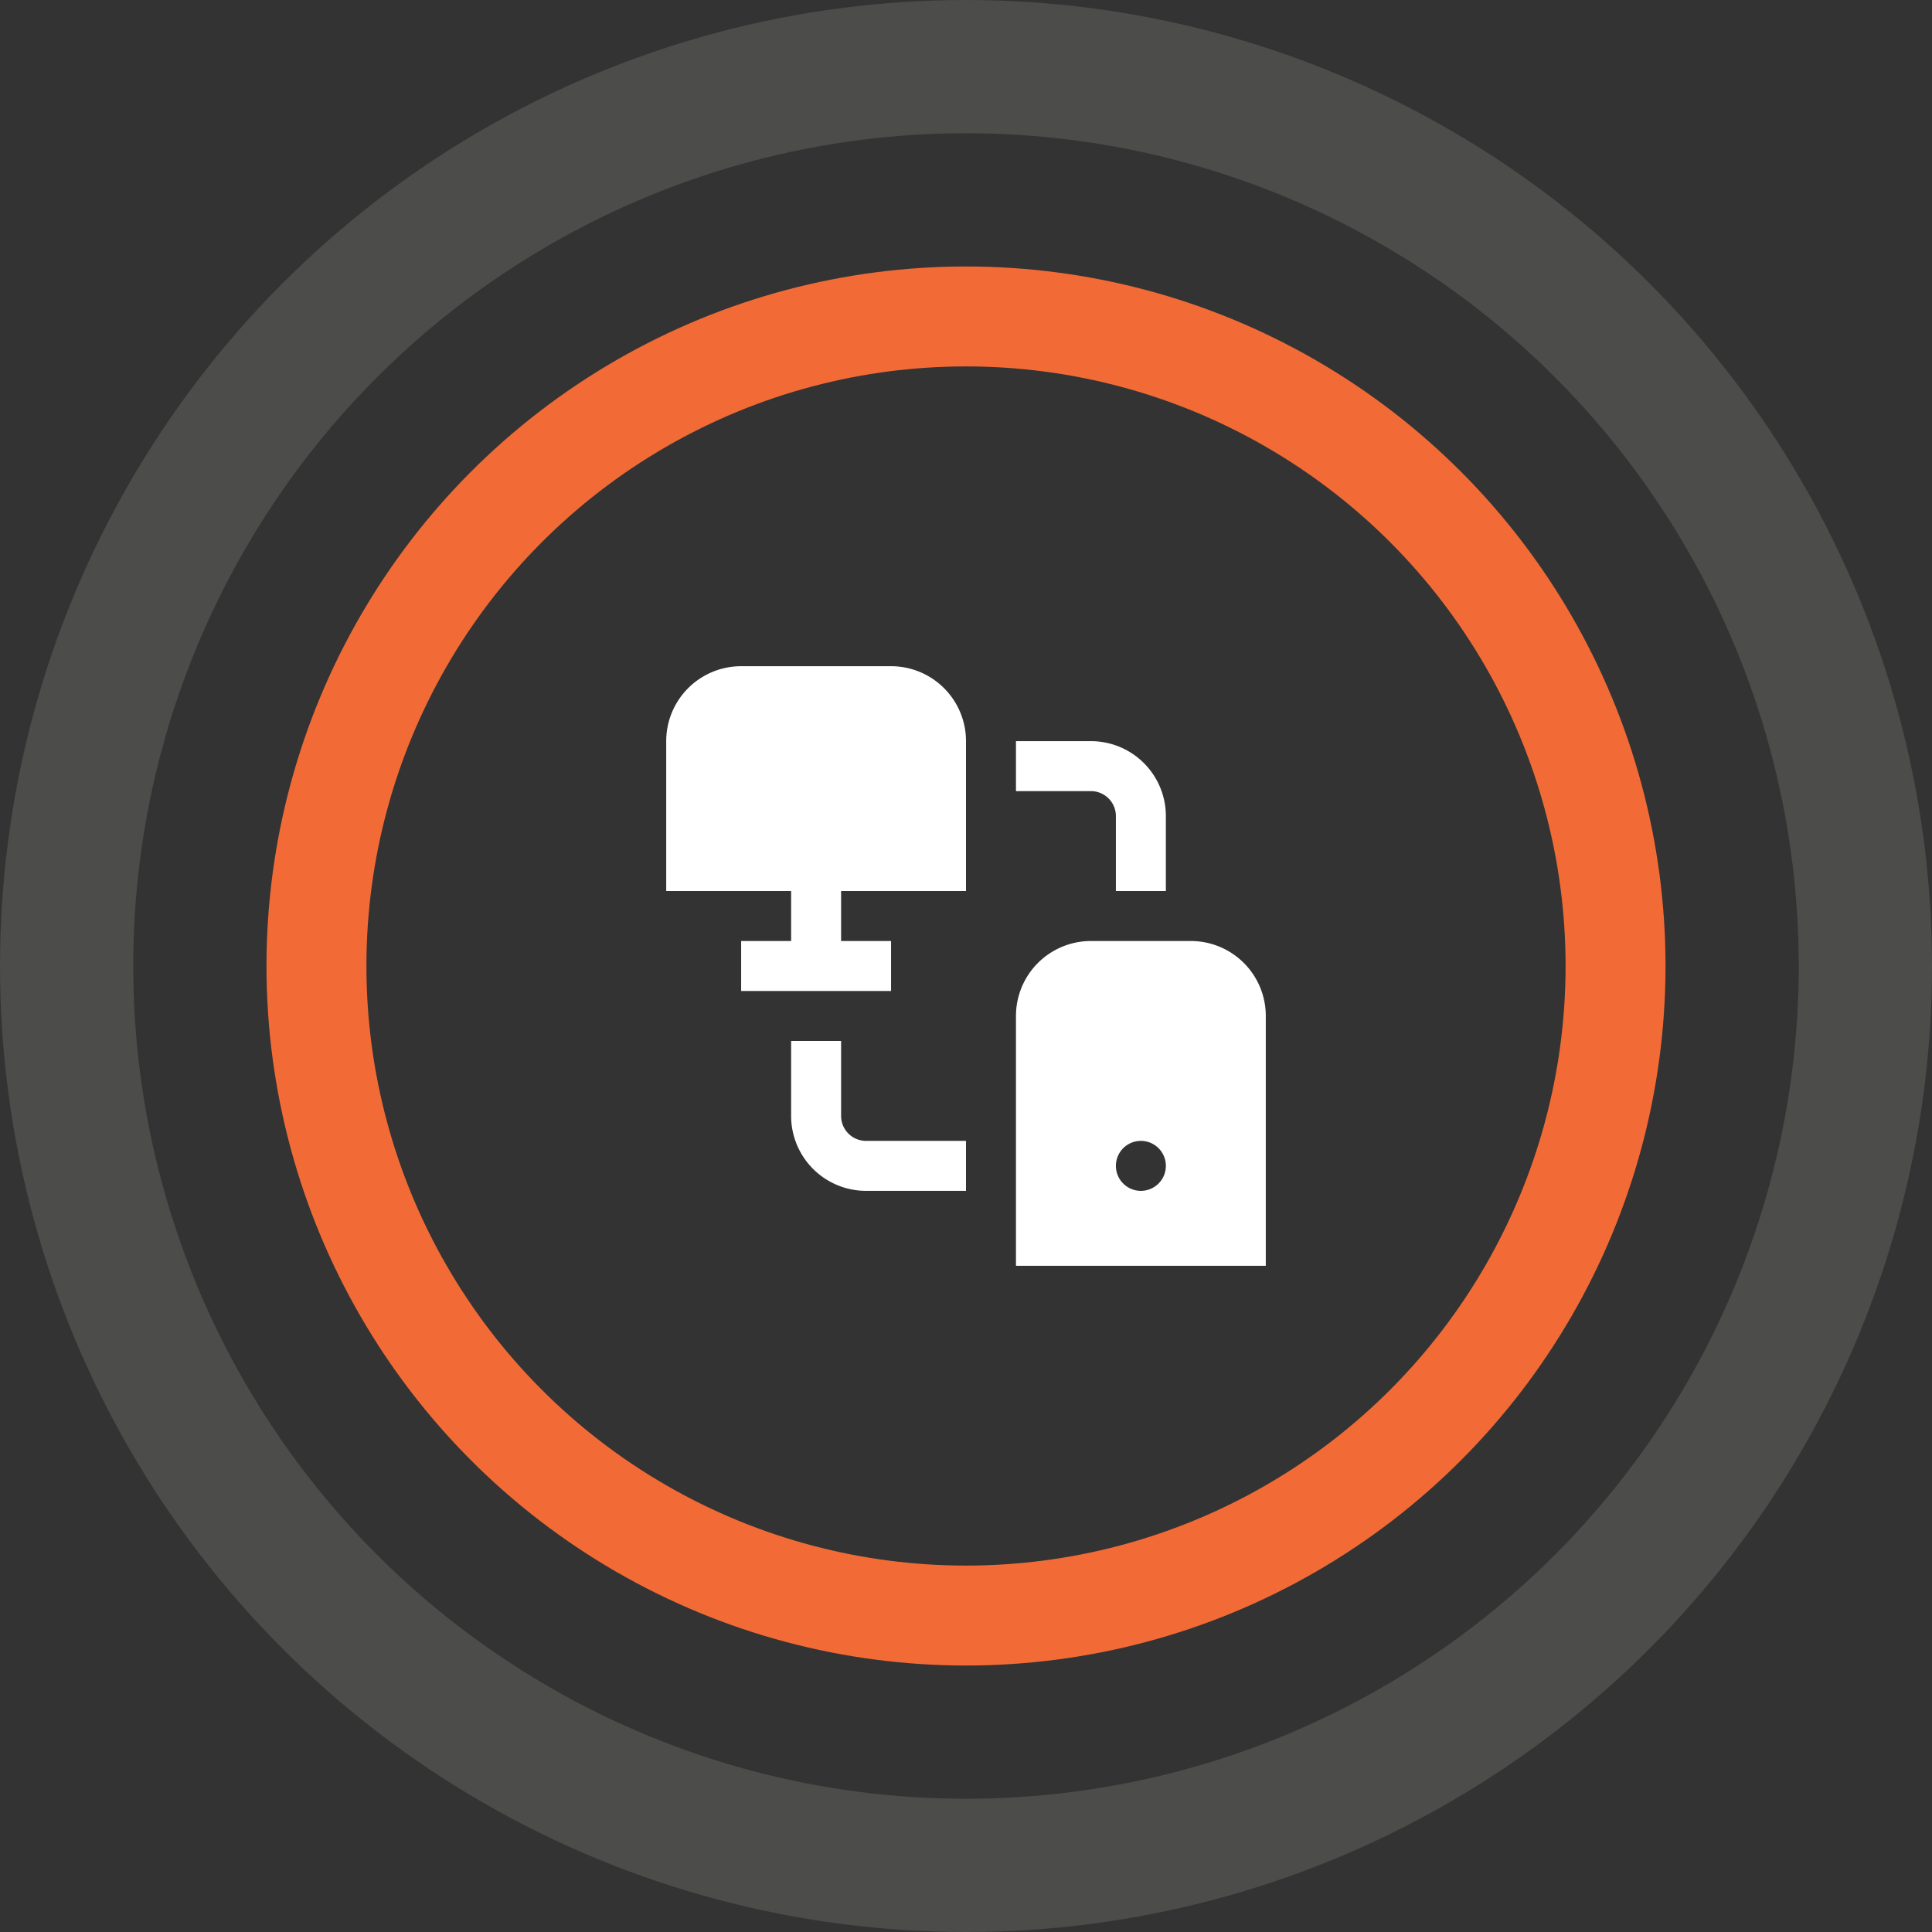 <svg xmlns="http://www.w3.org/2000/svg" width="58" height="58" viewBox="0 0 58 58">
  <rect x="0" y="0" width="58" height="58" fill="#333333" stroke="none"/>
  <g id="Group_2027" data-name="Group 2027" transform="translate(-525 -626)">
    <g id="Group_7" data-name="Group 7" transform="translate(167.333 -228.667)">
      <g id="next" transform="translate(358 855)">
        <g id="Ellipse_2" data-name="Ellipse 2" transform="translate(7.667 7.667)" fill="none" stroke="#f26b37" stroke-width="3">
          <circle cx="21" cy="21" r="21" stroke="none"/>
          <circle cx="21" cy="21" r="19.5" fill="none"/>
        </g>
        <g id="Ellipse_3" data-name="Ellipse 3" transform="translate(-0.333 -0.333)" fill="none" stroke="#aeb4a6" stroke-width="4" opacity="0.2">
          <circle cx="29" cy="29" r="29" stroke="none"/>
          <circle cx="29" cy="29" r="27" fill="none"/>
        </g>
      </g>
    </g>
    <path id="data-transfer" d="M9,2.25v4.5H5.25v1.5h1.5v1.5H2.25V8.25h1.5V6.75H0V2.25A2.25,2.25,0,0,1,2.25,0h4.5A2.25,2.25,0,0,1,9,2.25ZM13.5,4.5V6.75H15V4.5a2.25,2.25,0,0,0-2.25-2.25H10.5v1.5h2.25A.75.75,0,0,1,13.5,4.5Zm-8.25,9V11.25H3.75V13.5A2.25,2.25,0,0,0,6,15.75H9v-1.5H6A.75.75,0,0,1,5.25,13.5ZM18,10.5V18H10.5V10.5a2.25,2.25,0,0,1,2.25-2.25h3A2.25,2.25,0,0,1,18,10.5ZM15,15a.75.75,0,1,0-.75.75A.75.75,0,0,0,15,15Z" transform="translate(545 646)" fill="#fff"/>
  </g>
</svg>
